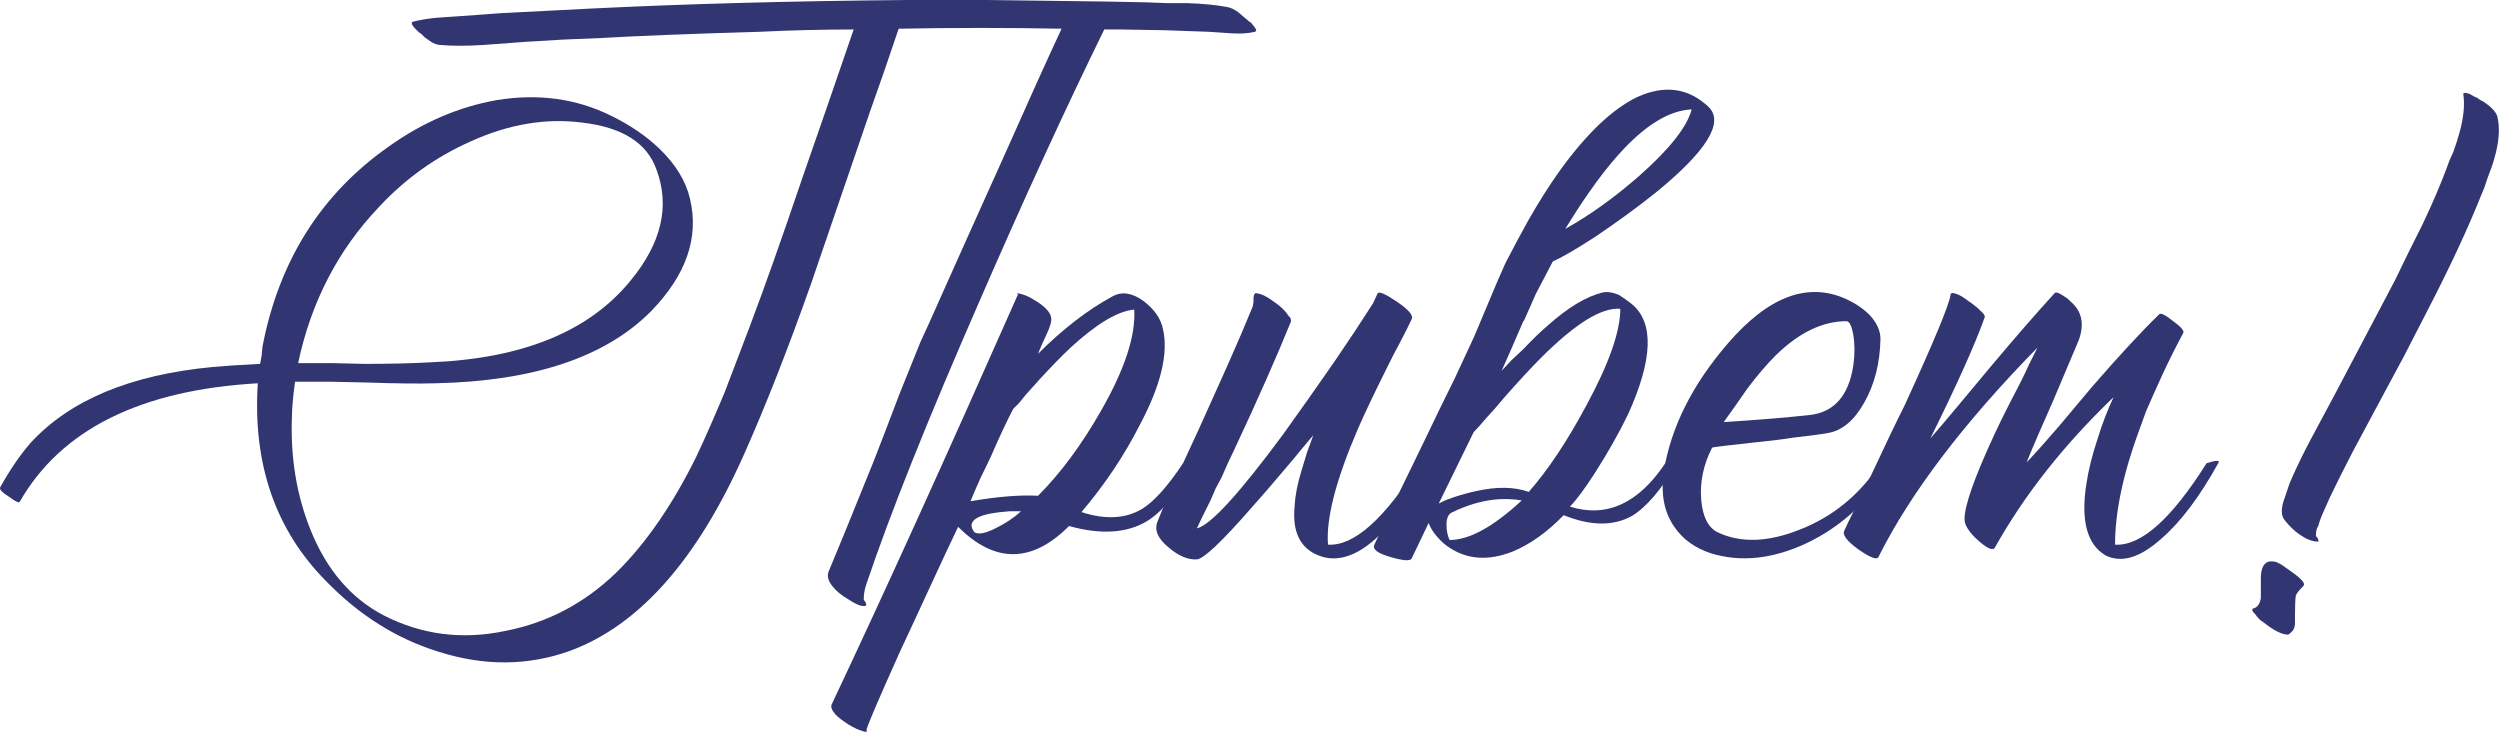 <?xml version="1.0" encoding="UTF-8"?> <svg xmlns="http://www.w3.org/2000/svg" width="290" height="85" viewBox="0 0 290 85" fill="none"> <path d="M34.584 42.12H38.454L42.234 42.21C45.234 42.21 47.784 42.15 49.884 42.03C60.624 41.61 68.394 38.43 73.194 32.49C76.734 28.17 77.724 23.91 76.164 19.71C75.084 16.59 72.204 14.76 67.524 14.22C63.324 13.68 59.034 14.4 54.654 16.38C50.574 18.18 47.004 20.73 43.944 24.03C39.204 29.01 36.084 35.04 34.584 42.12ZM128.364 0.18L132.954 0.27L135.294 0.36H137.634C139.494 0.42 141.054 0.57 142.314 0.81C142.734 0.87 143.184 1.08 143.664 1.44L144.294 1.98L144.834 2.43L144.924 2.52L145.104 2.61L145.464 3.06C145.764 3.42 145.794 3.63 145.554 3.69C144.834 3.87 143.964 3.93 142.944 3.87L141.594 3.78L140.244 3.69L137.724 3.6L135.204 3.51L130.074 3.42H128.094C123.594 12.6 118.824 22.98 113.784 34.56C107.664 48.54 103.224 59.64 100.464 67.86C100.284 68.4 100.194 68.97 100.194 69.57C100.614 70.11 100.584 70.35 100.104 70.29C99.744 70.29 99.204 70.05 98.484 69.57C97.644 69.09 97.014 68.58 96.594 68.04C96.054 67.38 95.904 66.78 96.144 66.24C96.984 64.26 98.724 60 101.364 53.46L102.894 49.5C103.254 48.54 103.734 47.28 104.334 45.72C105.594 42.6 106.404 40.59 106.764 39.69L107.754 37.53C110.454 31.47 113.334 25.05 116.394 18.27C119.214 11.91 121.464 6.93 123.144 3.33C116.904 3.21 110.604 3.21 104.244 3.33L102.624 8.1L100.914 12.96L97.494 22.95L94.074 32.94C91.374 40.56 88.794 47.13 86.334 52.65C80.874 64.95 74.124 72.57 66.084 75.51C61.224 77.25 56.154 77.28 50.874 75.6C46.014 74.1 41.664 71.37 37.824 67.41C31.944 61.47 29.304 53.82 29.904 44.46C16.284 45.24 7.074 49.83 2.274 58.23C2.154 58.35 1.734 58.14 1.014 57.6C0.234 57.12 -0.096 56.76 0.024 56.52C1.164 54.48 2.334 52.77 3.534 51.39C8.094 46.41 15.144 43.47 24.684 42.57C25.944 42.45 27.774 42.33 30.174 42.21L30.354 41.22L30.444 40.23C32.364 30.21 37.284 22.44 45.204 16.92C49.104 14.16 53.244 12.39 57.624 11.61C62.424 10.83 66.834 11.43 70.854 13.41C73.074 14.49 74.964 15.78 76.524 17.28C78.384 19.08 79.554 21 80.034 23.04C81.114 27.54 79.614 31.89 75.534 36.09C70.254 41.43 61.914 44.22 50.514 44.46C48.654 44.52 45.984 44.49 42.504 44.37L38.364 44.28H34.224C33.984 46.08 33.864 47.43 33.864 48.33C33.684 53.07 34.404 57.45 36.024 61.47C37.884 66.09 40.704 69.39 44.484 71.37C48.924 73.65 53.664 74.25 58.704 73.17C63.564 72.21 67.824 69.96 71.484 66.42C74.904 63.06 77.994 58.59 80.754 53.01C81.774 50.85 82.884 48.33 84.084 45.45L85.524 41.67L86.964 37.89C88.644 33.45 90.684 27.69 93.084 20.61L96.054 12.06L99.024 3.42C95.424 3.42 91.764 3.51 88.044 3.69C79.884 3.93 73.794 4.17 69.774 4.41L65.364 4.59L60.864 4.86L58.434 5.04L56.004 5.22C54.084 5.34 52.464 5.34 51.144 5.22C50.724 5.22 50.304 5.07 49.884 4.77L49.254 4.32L48.804 3.87C48.744 3.87 48.654 3.81 48.534 3.69L48.084 3.24C47.724 2.82 47.664 2.58 47.904 2.52C48.564 2.34 49.434 2.19 50.514 2.07L51.774 1.98L53.124 1.89L55.644 1.71L58.074 1.53L68.604 0.99C79.524 0.45 91.734 0.12 105.234 0H114.504L128.364 0.18Z" fill="#313672"></path> <path d="M134.901 38.16C135.561 40.98 134.661 44.7 132.201 49.32C130.401 52.86 128.151 56.22 125.451 59.4C128.211 60.3 130.551 60.18 132.471 59.04C133.851 58.2 135.441 56.43 137.241 53.73C138.381 53.37 138.831 53.37 138.591 53.73C136.671 57.15 134.811 59.4 133.011 60.48C130.671 61.86 127.671 62.04 124.011 61.02C119.691 65.34 115.401 65.37 111.141 61.11L110.421 62.64L109.611 64.35C108.951 65.79 108.381 67.02 107.901 68.04C106.521 71.04 105.351 73.56 104.391 75.6C101.751 81.48 100.461 84.51 100.521 84.69C100.641 84.93 100.461 84.96 99.981 84.78C99.561 84.66 99.051 84.42 98.451 84.06C97.791 83.64 97.281 83.25 96.921 82.89C96.501 82.41 96.351 82.02 96.471 81.72C102.591 68.76 109.761 52.98 117.981 34.38C118.041 34.32 118.071 34.26 118.071 34.2L117.981 34.02C118.641 34.08 119.421 34.41 120.321 35.01C121.341 35.67 121.881 36.3 121.941 36.9C122.001 37.26 121.821 37.89 121.401 38.79L120.861 39.96L120.411 41.04C123.291 38.16 126.171 35.94 129.051 34.38C130.131 33.78 131.331 33.96 132.651 34.92C133.911 35.88 134.661 36.96 134.901 38.16ZM117.531 47.43C116.751 48.93 115.881 50.79 114.921 53.01L113.661 55.62C113.181 56.7 112.821 57.54 112.581 58.14C115.761 57.6 118.371 57.39 120.411 57.51C123.051 54.87 125.511 51.54 127.791 47.52C130.491 42.78 131.751 38.91 131.571 35.91C129.651 36.09 127.191 37.56 124.191 40.32C123.111 41.34 121.911 42.57 120.591 44.01C120.171 44.49 119.631 45.09 118.971 45.81L118.251 46.71L117.531 47.43ZM113.031 61.74C113.511 62.04 114.381 61.86 115.641 61.2C116.721 60.66 117.651 60.03 118.431 59.31H117.081C116.241 59.37 115.491 59.46 114.831 59.58C112.851 60 112.251 60.72 113.031 61.74Z" fill="#313672"></path> <path d="M163.769 36.99C163.469 37.65 163.019 38.55 162.419 39.69L161.609 41.22L160.799 42.84C159.419 45.6 158.309 47.94 157.469 49.86C154.949 55.74 153.809 60.18 154.049 63.18C157.049 63.36 160.589 60.21 164.669 53.73C165.809 53.37 166.259 53.37 166.019 53.73C161.159 62.37 156.809 65.94 152.969 64.44C150.809 63.6 149.879 61.68 150.179 58.68C150.239 57.48 150.509 56.1 150.989 54.54L151.619 52.47L152.339 50.49C151.979 50.91 151.499 51.48 150.899 52.2L150.089 53.19L149.099 54.36C147.479 56.28 146.129 57.84 145.049 59.04C141.689 62.88 139.619 64.83 138.839 64.89C137.819 64.95 136.739 64.5 135.599 63.54C134.339 62.52 133.889 61.53 134.249 60.57C134.729 59.25 136.349 55.62 139.109 49.68C140.489 46.62 141.569 44.22 142.349 42.48C143.549 39.78 144.539 37.47 145.319 35.55L145.409 35.01V34.47C145.469 34.11 145.589 33.96 145.769 34.02C146.309 34.08 146.939 34.38 147.659 34.92C148.379 35.4 148.919 35.88 149.279 36.36L149.459 36.63L149.639 36.81C149.759 36.99 149.789 37.17 149.729 37.35C148.049 41.49 145.859 46.44 143.159 52.2C142.679 53.16 142.199 54.21 141.719 55.35L140.999 56.7L140.459 57.96C139.559 59.76 139.019 60.87 138.839 61.29C140.399 60.93 143.729 57.3 148.829 50.4C150.689 47.82 152.699 44.97 154.859 41.85C156.539 39.39 158.009 37.17 159.269 35.19L159.809 34.02C159.989 33.78 160.739 34.11 162.059 35.01C163.379 35.91 163.949 36.57 163.769 36.99Z" fill="#313672"></path> <path d="M176.525 58.05C175.445 57.87 174.365 57.84 173.285 57.96C171.725 58.14 170.135 58.62 168.515 59.4C168.035 59.58 167.795 60.06 167.795 60.84C167.795 61.56 167.915 62.16 168.155 62.64C170.435 62.64 173.225 61.11 176.525 58.05ZM167.615 58.05C167.915 57.93 168.245 57.81 168.605 57.69C169.505 57.39 170.375 57.15 171.215 56.97C173.615 56.43 175.655 56.46 177.335 57.06C179.555 54.54 181.775 51.21 183.995 47.07C186.635 42.21 187.955 38.46 187.955 35.82C185.795 35.64 182.735 37.53 178.775 41.49C177.575 42.69 176.105 44.28 174.365 46.26L173.375 47.43L172.475 48.42C171.815 49.2 171.305 49.77 170.945 50.13L166.895 58.41C167.135 58.29 167.375 58.17 167.615 58.05ZM187.775 17.91C186.635 19.17 185.465 20.67 184.265 22.41C183.425 23.61 182.525 24.99 181.565 26.55C184.385 24.99 187.235 22.95 190.115 20.43C193.655 17.31 195.695 14.73 196.235 12.69C193.595 12.81 190.775 14.55 187.775 17.91ZM176.795 37.17L176.705 37.26C175.625 39.78 174.785 41.7 174.185 43.02L175.355 41.76L176.705 40.5C177.785 39.36 178.715 38.46 179.495 37.8C181.835 35.7 183.965 34.41 185.885 33.93C186.425 33.81 187.055 33.9 187.775 34.2L188.585 34.74L189.305 35.28C191.885 37.44 191.735 41.7 188.855 48.06C187.775 50.28 186.485 52.56 184.985 54.9C183.785 56.76 182.825 58.05 182.105 58.77C186.365 60.09 190.055 58.41 193.175 53.73C193.355 53.43 193.625 53.28 193.985 53.28C194.285 53.28 194.465 53.43 194.525 53.73C192.725 56.79 190.985 58.83 189.305 59.85C187.145 61.05 184.505 61.02 181.385 59.76C179.465 61.74 177.485 63.15 175.445 63.99C172.685 65.07 170.255 64.92 168.155 63.54C167.675 63.24 167.225 62.85 166.805 62.37C166.265 61.77 165.905 61.2 165.725 60.66L163.745 64.8C163.565 65.1 162.755 65.04 161.315 64.62C159.815 64.2 159.185 63.72 159.425 63.18C160.205 61.5 161.165 59.49 162.305 57.15L163.835 54L165.365 50.85C166.565 48.33 167.675 46.05 168.695 44.01C169.355 42.57 169.955 41.28 170.495 40.14L171.035 38.97C172.115 36.39 172.985 34.32 173.645 32.76L174.635 30.51C175.535 28.77 176.435 27.09 177.335 25.47C178.535 23.37 179.735 21.48 180.935 19.8C184.055 15.48 187.055 12.63 189.935 11.25C193.115 9.81 195.875 10.2 198.215 12.42C200.015 14.22 197.975 17.52 192.095 22.32C189.995 24 187.655 25.71 185.075 27.45C182.855 28.89 181.205 29.85 180.125 30.33C179.525 31.47 178.865 32.73 178.145 34.11L177.515 35.55L176.795 37.17Z" fill="#313672"></path> <path d="M198.605 51.93C197.585 53.91 197.165 55.95 197.345 58.05C197.525 59.97 198.155 61.2 199.235 61.74C201.875 63 205.025 62.91 208.685 61.47C212.585 59.97 215.735 57.39 218.135 53.73C218.255 53.49 218.495 53.34 218.855 53.28C219.215 53.28 219.425 53.43 219.485 53.73C217.025 57.93 213.725 61.02 209.585 63C205.625 64.86 201.905 65.25 198.425 64.17C196.625 63.57 195.245 62.58 194.285 61.2C193.025 59.46 192.605 57.24 193.025 54.54C193.865 49.5 196.325 44.61 200.405 39.87C205.145 34.35 209.765 32.64 214.265 34.74C215.285 35.22 216.155 35.82 216.875 36.54C217.715 37.44 218.135 38.37 218.135 39.33C218.075 42.15 217.445 44.61 216.245 46.71C215.105 48.75 213.725 49.92 212.105 50.22C211.085 50.4 209.735 50.58 208.055 50.76C206.975 50.94 205.535 51.12 203.735 51.3C200.375 51.66 198.665 51.87 198.605 51.93ZM214.175 37.26C211.415 37.26 208.685 38.58 205.985 41.22C204.965 42.24 203.885 43.5 202.745 45L201.305 47.07L199.955 48.96C203.795 48.72 207.095 48.45 209.855 48.15C212.735 47.85 214.445 45.93 214.985 42.39C215.165 41.13 215.165 39.96 214.985 38.88C214.805 37.8 214.535 37.26 214.175 37.26Z" fill="#313672"></path> <path d="M244.176 48.42C244.476 47.64 244.806 46.86 245.166 46.08C239.406 51.6 234.816 57.42 231.396 63.54C231.156 63.9 230.526 63.63 229.506 62.73C228.426 61.77 227.886 60.93 227.886 60.21C227.886 58.65 229.026 55.41 231.306 50.49C232.026 48.93 232.986 47.01 234.186 44.73L234.816 43.47L235.356 42.3C235.776 41.46 236.106 40.8 236.346 40.32C227.766 49.08 221.616 57.18 217.896 64.62C217.716 64.98 216.936 64.68 215.556 63.72C214.236 62.76 213.696 62.04 213.936 61.56C214.176 61.02 214.596 60.15 215.196 58.95L215.556 58.14L216.006 57.33L216.906 55.44C218.466 52.08 219.816 49.26 220.956 46.98C224.316 39.66 226.086 35.4 226.266 34.2C226.266 33.96 226.506 33.93 226.986 34.11C227.346 34.23 227.796 34.5 228.336 34.92C228.876 35.28 229.326 35.64 229.686 36C230.106 36.36 230.286 36.63 230.226 36.81C229.086 39.99 226.986 44.67 223.926 50.85C224.766 49.89 225.936 48.51 227.436 46.71L231.036 42.39C233.916 38.97 236.346 36.18 238.326 34.02C238.446 33.84 238.776 33.93 239.316 34.29C239.496 34.41 239.676 34.53 239.856 34.65L240.036 34.83L240.126 34.92C241.506 36.06 241.836 37.59 241.116 39.51C240.516 40.95 239.526 43.29 238.146 46.53L236.526 50.22C235.926 51.6 235.446 52.74 235.086 53.64C236.166 52.5 237.426 51.09 238.866 49.41L242.646 44.91C245.766 41.31 248.376 38.49 250.476 36.45C250.656 36.27 251.196 36.54 252.096 37.26C252.996 37.92 253.386 38.37 253.266 38.61C252.366 40.29 251.556 41.91 250.836 43.47C250.176 44.91 249.546 46.32 248.946 47.7C248.706 48.36 248.466 49.02 248.226 49.68C246.306 54.84 245.346 59.34 245.346 63.18C248.346 63.36 251.886 60.21 255.966 53.73C257.106 53.37 257.556 53.37 257.316 53.73C255.156 57.63 252.966 60.54 250.746 62.46C248.286 64.68 246.126 65.34 244.266 64.44C242.106 63.18 241.356 60.42 242.016 56.16C242.256 54.54 242.706 52.74 243.366 50.76C243.606 49.98 243.876 49.2 244.176 48.42Z" fill="#313672"></path> <path d="M287.729 11.61L288.089 11.79L288.809 12.33C289.349 12.81 289.649 13.23 289.709 13.59C290.009 14.91 289.889 16.5 289.349 18.36C289.169 19.02 288.899 19.8 288.539 20.7L288.179 21.78L287.729 22.86C286.289 26.46 284.369 30.6 281.969 35.28L278.819 41.4L275.579 47.43L274.229 49.95L272.879 52.47C271.859 54.45 270.989 56.19 270.269 57.69L269.549 59.31C269.249 59.97 269.039 60.54 268.919 61.02C268.739 61.26 268.649 61.62 268.649 62.1V62.19C268.829 62.37 268.919 62.52 268.919 62.64C268.979 62.82 268.949 62.88 268.829 62.82C268.229 62.82 267.539 62.55 266.759 62.01C266.159 61.59 265.619 61.08 265.139 60.48C264.839 60.18 264.689 59.79 264.689 59.31C264.689 58.83 264.809 58.29 265.049 57.69L265.319 56.88L265.589 56.07C266.249 54.51 267.089 52.77 268.109 50.85L269.459 48.33L270.809 45.81L274.319 39.15L277.829 32.49L279.359 29.34L280.979 26.1C282.119 23.7 283.049 21.54 283.769 19.62L284.129 18.63L284.579 17.64C284.879 16.8 285.119 16.05 285.299 15.39C285.779 13.65 285.929 12.18 285.749 10.98C285.689 10.74 285.929 10.71 286.469 10.89L287.099 11.25L287.369 11.34L287.459 11.43L287.729 11.61ZM263.879 65.16C263.999 65.16 264.269 65.28 264.689 65.52C265.109 65.82 265.529 66.12 265.949 66.42C267.029 67.2 267.449 67.71 267.209 67.95C266.669 68.49 266.369 68.88 266.309 69.12C266.249 69.6 266.219 70.32 266.219 71.28V72.27C266.219 72.63 266.129 72.93 265.949 73.17L265.679 73.44C265.619 73.5 265.529 73.56 265.409 73.62C264.689 73.62 263.699 73.11 262.439 72.09C262.379 72.09 262.259 72 262.079 71.82C261.899 71.64 261.749 71.46 261.629 71.28C261.209 70.86 261.149 70.62 261.449 70.56C261.869 70.44 262.139 70.05 262.259 69.39V67.41C262.199 65.67 262.739 64.92 263.879 65.16Z" fill="#313672"></path> </svg> 